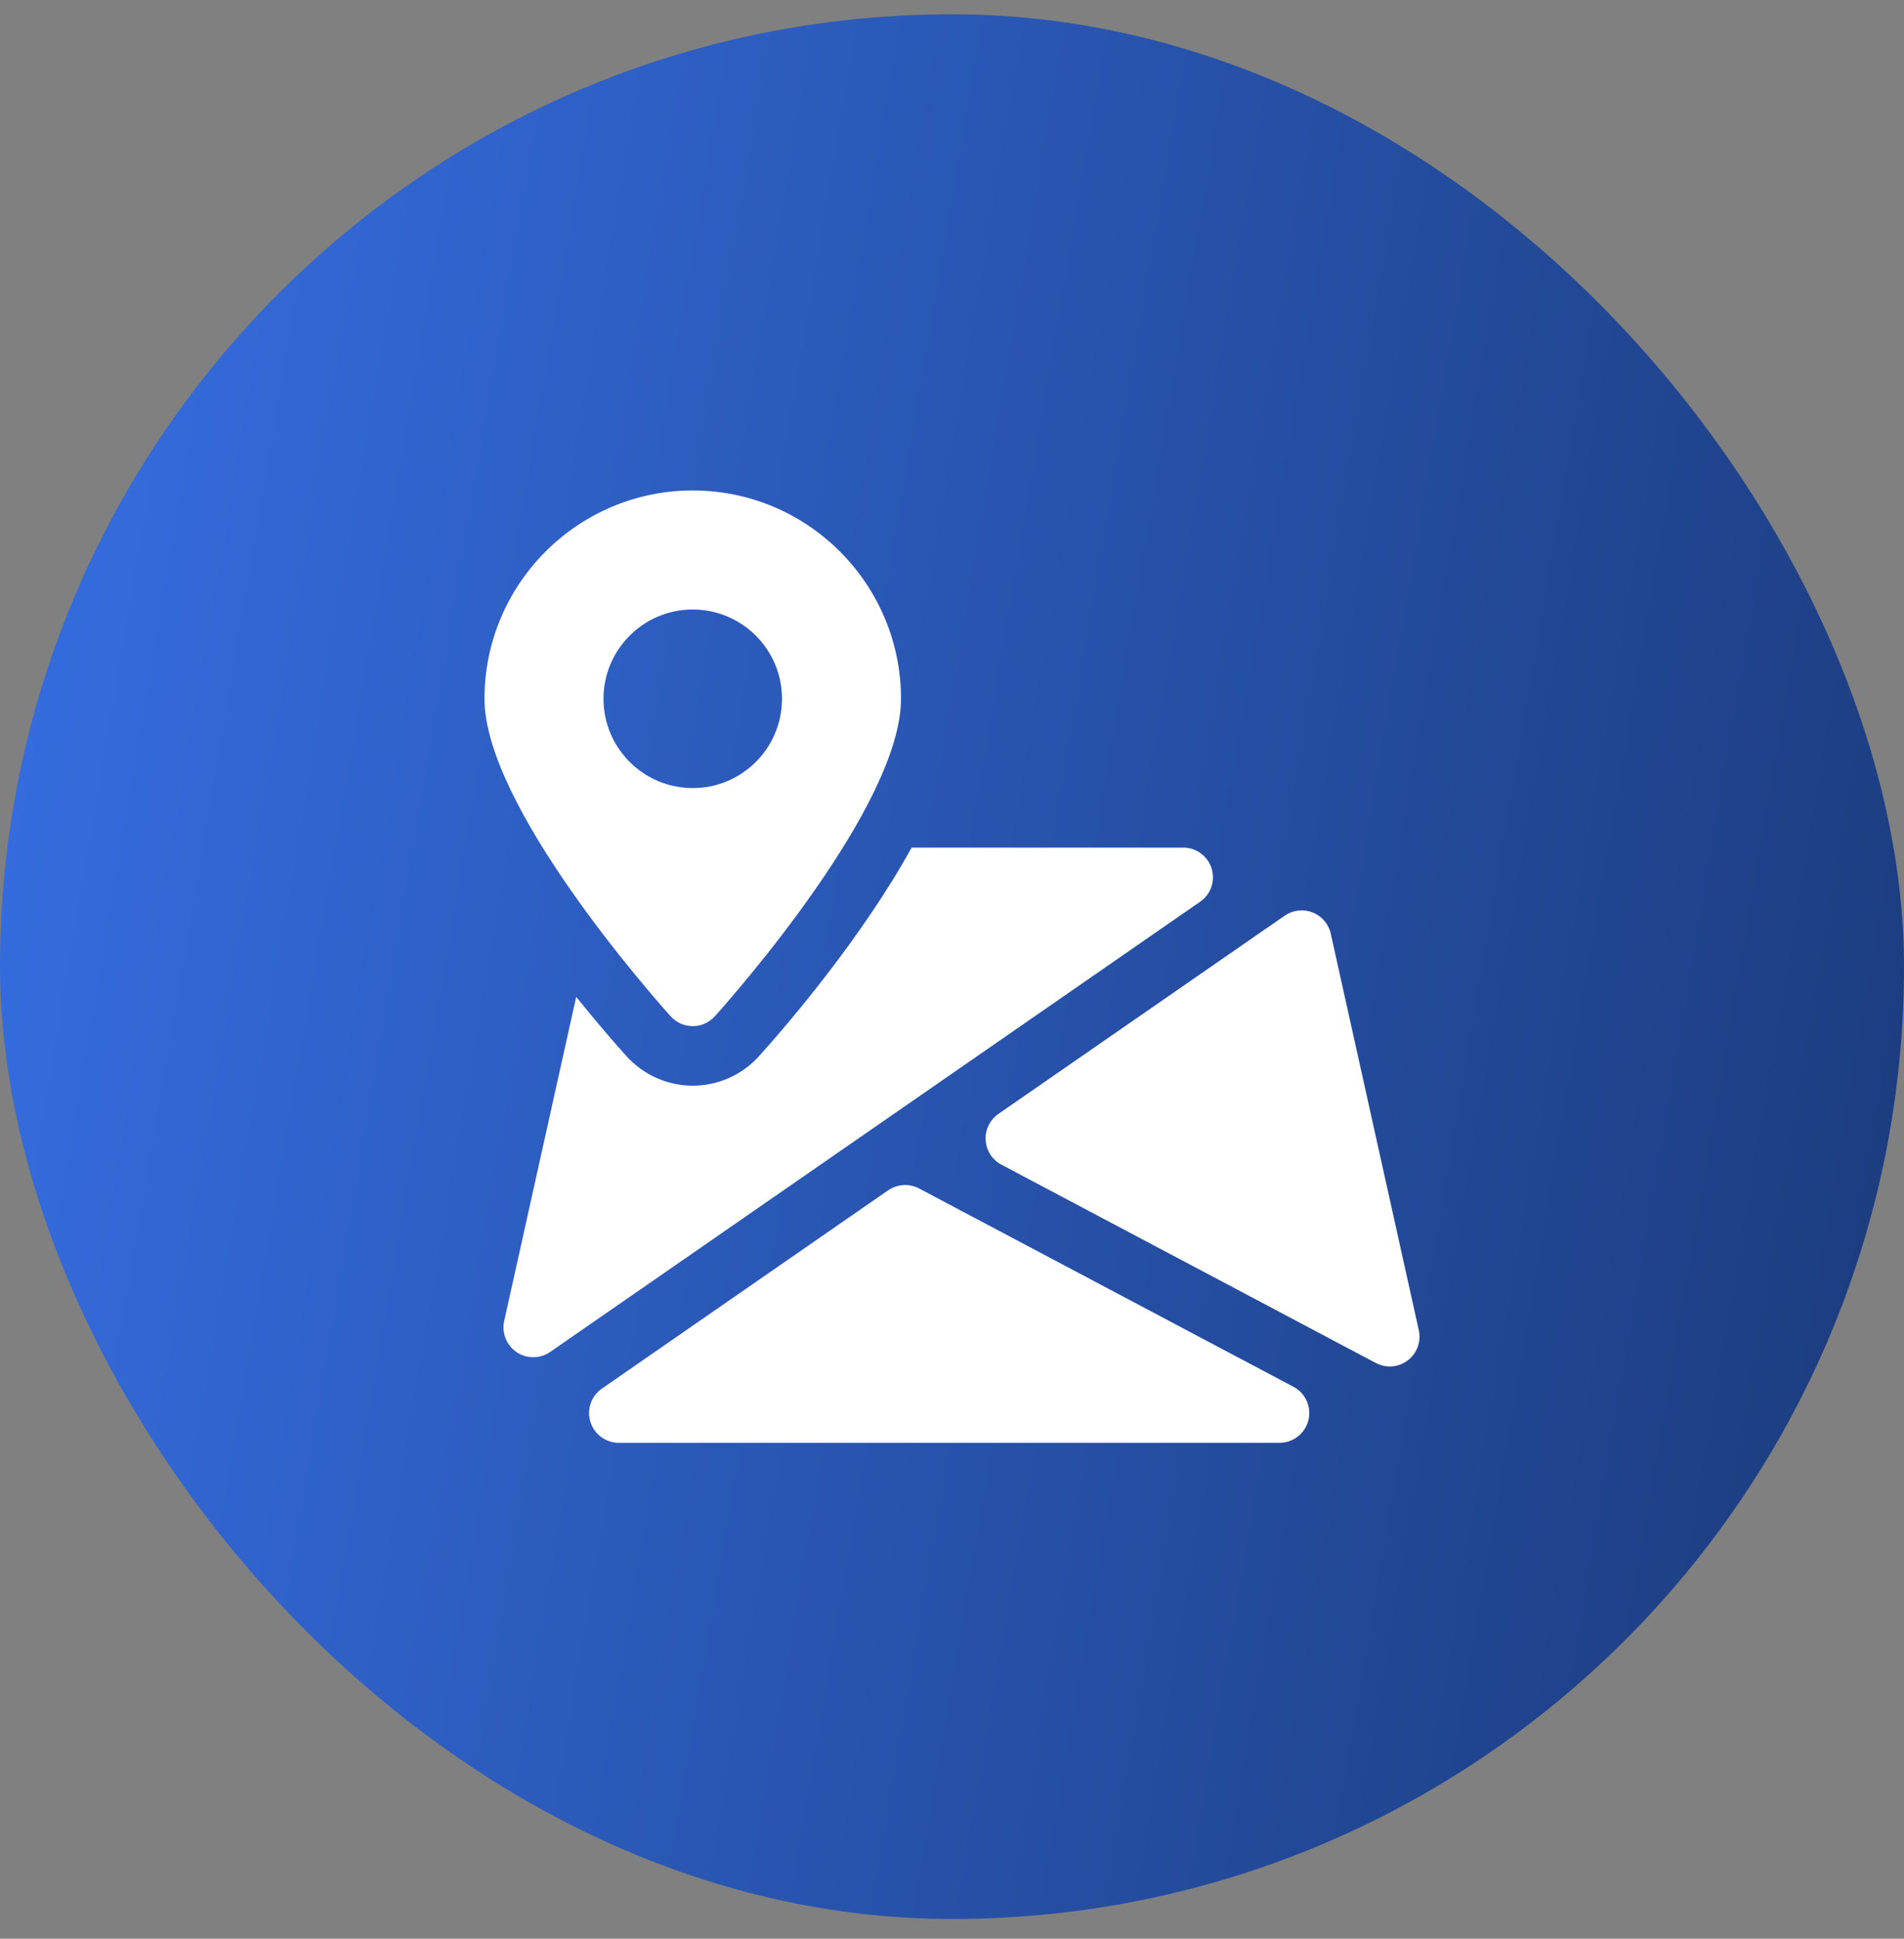 <svg width="56" height="57" viewBox="0 0 56 57" fill="none" xmlns="http://www.w3.org/2000/svg">
<rect x="0" y="0" width="56" height="57" fill="#808080" stroke="none"/>
<rect y="0.42" width="56" height="56" rx="28" fill="url(#paint0_linear_1560_2)"/>
<g clip-path="url(#clip0_1560_2)">
<path d="M38.044 40.773L27.032 34.942C26.745 34.79 26.395 34.811 26.123 34.995L17.703 40.826C17.549 40.932 17.433 41.085 17.373 41.261C17.313 41.438 17.31 41.629 17.366 41.807C17.479 42.17 17.818 42.42 18.2 42.42H37.633C38.034 42.42 38.386 42.147 38.482 41.755C38.58 41.365 38.398 40.96 38.044 40.773ZM41.73 39.111L39.14 27.45C39.077 27.165 38.876 26.932 38.605 26.826C38.471 26.773 38.327 26.755 38.184 26.771C38.042 26.788 37.905 26.839 37.787 26.92L29.364 32.751C29.113 32.926 28.971 33.218 28.99 33.521C28.998 33.671 29.046 33.816 29.127 33.943C29.208 34.069 29.321 34.172 29.454 34.242L40.465 40.073C40.594 40.141 40.734 40.176 40.874 40.176C41.062 40.176 41.249 40.117 41.404 39.996C41.538 39.895 41.639 39.758 41.697 39.601C41.754 39.444 41.766 39.274 41.73 39.111ZM35.636 25.534C35.581 25.356 35.469 25.201 35.319 25.09C35.168 24.98 34.987 24.92 34.8 24.92H26.813C25.36 27.55 23.212 30.065 22.328 31.048C21.831 31.601 21.119 31.92 20.375 31.92C19.631 31.92 18.919 31.601 18.422 31.048C18.081 30.669 17.552 30.061 16.947 29.309L14.829 38.839C14.791 39.011 14.806 39.19 14.871 39.353C14.937 39.516 15.049 39.656 15.195 39.755C15.342 39.854 15.513 39.903 15.683 39.903C15.858 39.903 16.031 39.853 16.182 39.748L35.297 26.512C35.614 26.297 35.748 25.9 35.636 25.534Z" fill="white"/>
<path d="M20.375 14.42C16.997 14.42 14.25 17.167 14.25 20.545C14.25 23.688 19.164 29.255 19.724 29.879C19.89 30.063 20.127 30.17 20.375 30.17C20.623 30.17 20.86 30.063 21.026 29.879C21.586 29.255 26.5 23.688 26.5 20.545C26.5 17.167 23.753 14.42 20.375 14.42ZM20.375 23.17C18.926 23.17 17.75 21.994 17.75 20.545C17.75 19.096 18.926 17.92 20.375 17.92C21.824 17.92 23 19.096 23 20.545C23 21.994 21.824 23.17 20.375 23.17Z" fill="white"/>
</g>
<defs>
<linearGradient id="paint0_linear_1560_2" x1="0.809" y1="2.642" x2="61.942" y2="13.013" gradientUnits="userSpaceOnUse">
<stop stop-color="#366EE2"/>
<stop offset="1" stop-color="#1B3B7C"/>
</linearGradient>
<clipPath id="clip0_1560_2">
<rect width="28" height="28" fill="white" transform="translate(14 14.42)"/>
</clipPath>
</defs>
</svg>
